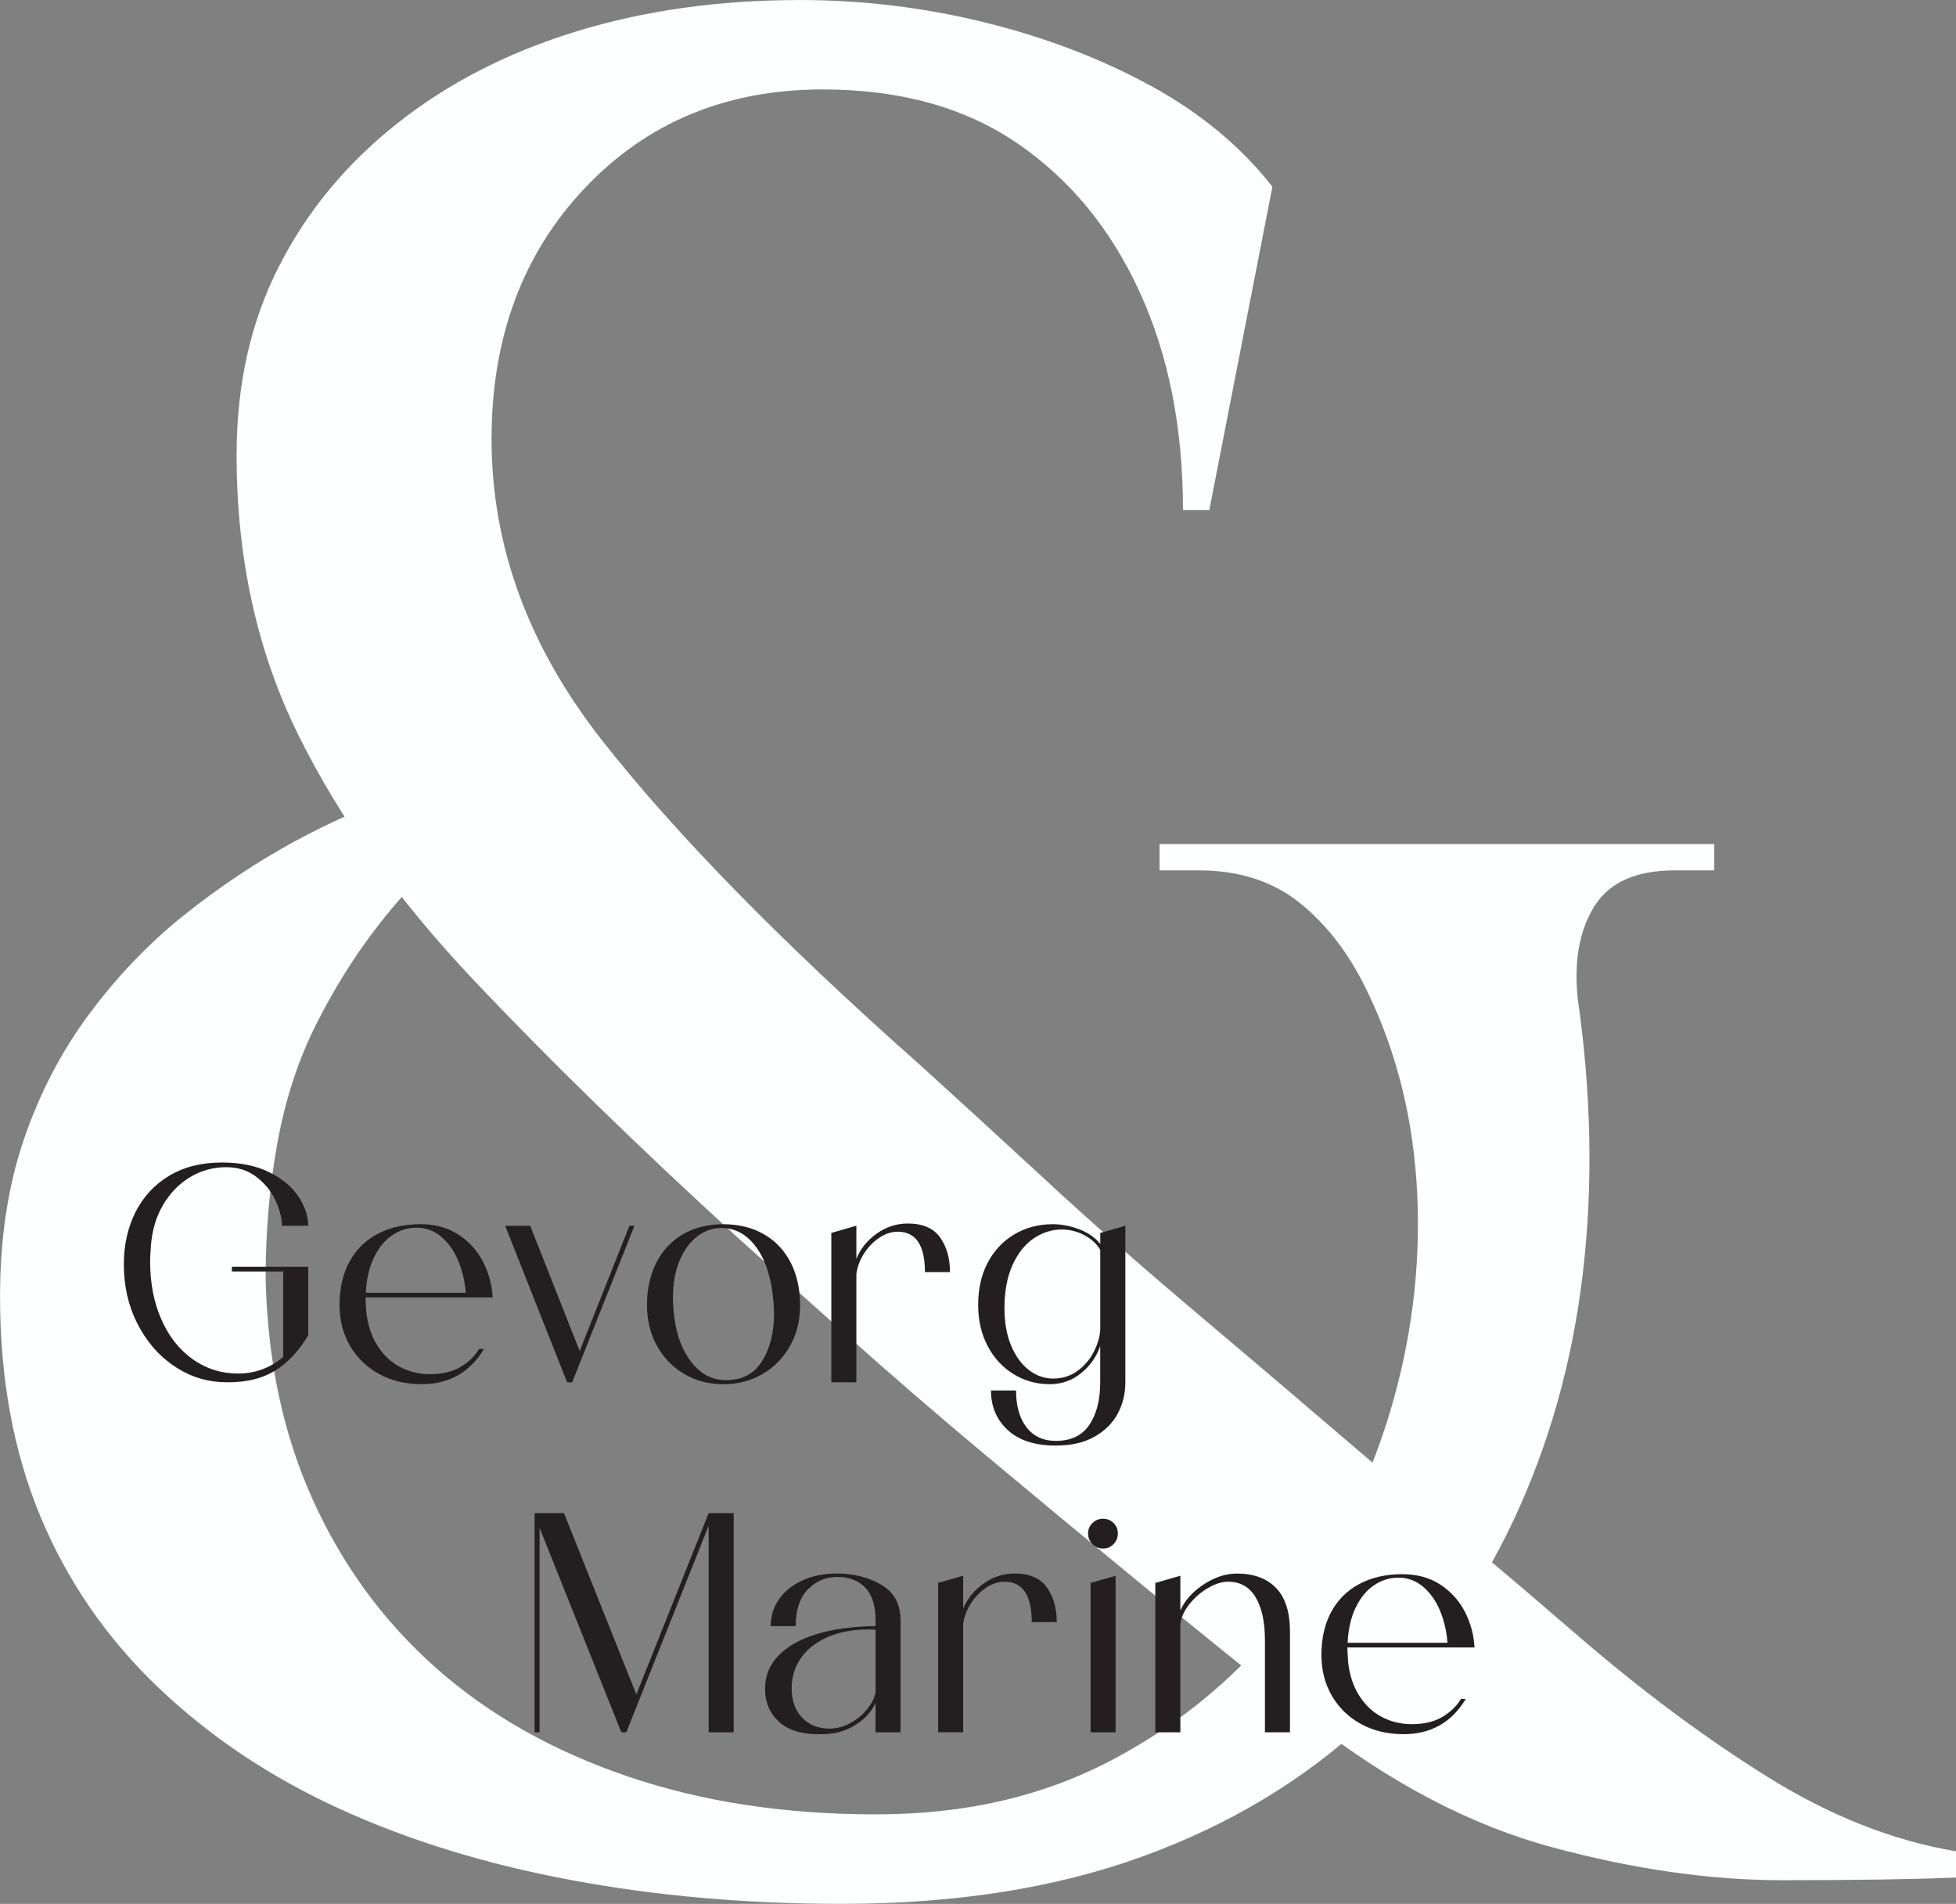 <?xml version="1.0" encoding="UTF-8"?> <svg xmlns="http://www.w3.org/2000/svg" id="Layer_2" data-name="Layer 2" viewBox="0 0 437.35 425.6"><rect x="0" y="0" width="437.35" height="425.6" fill="#808080" stroke="none"/><defs><style> .cls-1 { fill: #fdfefe; } .cls-2 { fill: #231f20; } </style></defs><g id="Layer_1-2" data-name="Layer 1"><g><path class="cls-1" d="M352.71,222.79c3.13,21.56,3.53,42.23,1.18,62.02-2.35,19.79-7.55,38.21-15.58,55.26-8.04,17.05-19.01,32.04-32.92,44.97-13.92,12.93-30.57,22.93-49.97,29.98-19.4,7.05-41.84,10.58-67.31,10.58-21.16,0-41.25-1.76-60.25-5.29-19.01-3.53-36.25-8.82-51.73-15.87-15.49-7.05-29.01-16.06-40.56-27.04-11.56-10.97-20.38-23.71-26.45-38.21-6.08-14.49-9.11-30.95-9.11-49.38,0-12.93,1.76-24.59,5.29-34.98,3.53-10.38,8.42-19.79,14.7-28.22,6.26-8.42,13.32-15.77,21.16-22.04,7.83-6.26,16.06-11.76,24.69-16.46,8.62-4.7,17.24-8.42,25.87-11.17l9.41,12.34c-6.27,5.49-11.96,11.56-17.05,18.22-5.1,6.67-9.61,13.92-13.52,21.75-3.92,7.84-6.76,16.56-8.52,26.16-1.76,9.61-2.64,19.69-2.64,30.27,.39,18.43,3.91,34.98,10.58,49.67,6.66,14.7,15.87,27.24,27.63,37.62,11.76,10.39,25.96,18.42,42.62,24.1,16.65,5.69,35.17,8.52,55.55,8.52s37.71-4.11,53.2-12.34c15.48-8.23,28.41-19.1,38.8-32.62,10.38-13.52,18.02-28.41,22.93-44.68,4.9-16.26,6.95-32.63,6.17-49.08-.79-16.46-4.51-31.54-11.17-45.26-3.92-8.23-8.92-14.79-14.99-19.69-6.08-4.9-13.62-7.35-22.63-7.35h-8.82v-5.88h124.03v5.88h-8.82c-8.62,0-14.6,2.65-17.93,7.94-3.33,5.29-4.61,12.05-3.82,20.28ZM178.7,0c14.11,0,27.92,1.67,41.44,5,13.52,3.33,25.87,8.04,37.03,14.11,11.17,6.08,20.28,13.62,27.33,22.63l-14.11,72.3h-5.88c0-18.42-3.23-34.68-9.7-48.79-6.47-14.11-15.58-25.18-27.33-33.21-11.76-8.03-26.26-12.05-43.5-12.05-21.56,0-39.29,7.35-53.2,22.04-13.92,14.7-20.87,33.42-20.87,56.14,0,23.91,8.23,46.35,24.69,67.31,16.46,20.97,40.17,45.17,71.13,72.6,8.23,7.45,17.53,15.97,27.92,25.57,10.38,9.61,21.84,19.69,34.39,30.27,12.54,10.58,25.66,21.75,39.39,33.51,15.28,12.55,30.17,25.08,44.68,37.62,14.49,12.55,28.8,23.22,42.91,32.04s28.22,14.4,42.33,16.75v5.88c-9.8,.39-22.73,.59-38.8,.59s-33.21-2.44-51.44-7.35c-18.22-4.9-36.35-14.4-54.38-28.51-13.33-10.58-26.07-20.87-38.21-30.86-12.15-9.99-23.61-19.49-34.39-28.51-10.78-9.01-20.78-17.64-29.98-25.87-9.21-8.23-17.54-15.67-24.98-22.34-22.73-20.77-42.53-40.07-59.37-57.9-16.85-17.83-29.89-36.05-39.09-54.67-9.21-18.61-13.81-39.48-13.81-62.6,0-15.67,3.13-29.69,9.41-42.03,6.26-12.34,15.08-23.02,26.45-32.04,11.36-9.01,24.69-15.87,39.97-20.57,15.28-4.7,31.94-7.05,49.97-7.05Z"></path><g><path class="cls-2" d="M68.92,283.18v15.33c-2.33,3.87-5.06,6.65-8.19,8.33-3.13,1.68-6.98,2.38-11.55,2.1-3.78-.23-7.32-1.5-10.61-3.81-3.29-2.31-5.93-5.43-7.91-9.35-1.98-3.92-2.97-8.31-2.97-13.16,0-4.34,.88-8.24,2.62-11.69,1.75-3.45,4.27-6.16,7.56-8.12s7.2-2.94,11.73-2.94c4.15,0,7.69,.72,10.6,2.17,2.92,1.45,5.1,3.27,6.54,5.46,1.45,2.19,2.17,4.36,2.17,6.51h-5.88c0-1.73-.48-3.62-1.43-5.67-.96-2.05-2.38-3.8-4.27-5.25-1.89-1.45-4.14-2.17-6.75-2.17-2.89,0-5.58,.73-8.05,2.21-2.47,1.47-4.5,3.56-6.09,6.26-1.59,2.71-2.5,5.88-2.73,9.52-.09,1.4-.14,2.43-.14,3.08,0,4.9,.85,9.25,2.55,13.06,1.7,3.8,4.05,6.75,7.04,8.85,2.99,2.1,6.35,3.15,10.08,3.15s7.19-1.24,10.08-3.71v-19.11h-11.48v-1.05h17.08Z"></path><path class="cls-2" d="M81.87,292.91c.28,2.99,1.08,5.57,2.42,7.74,1.33,2.17,3.03,3.8,5.11,4.9,2.08,1.1,4.33,1.64,6.75,1.64,2.75,0,5.04-.55,6.86-1.64s3.2-2.44,4.13-4.03l1.05,.07c-3.17,5.23-7.82,7.84-13.93,7.84-3.55,0-6.71-.76-9.49-2.28-2.78-1.52-4.95-3.62-6.51-6.3-1.56-2.68-2.34-5.73-2.34-9.13,0-3.73,.73-6.95,2.21-9.66,1.47-2.71,3.57-4.78,6.3-6.23,2.73-1.45,5.92-2.17,9.55-2.17,3.36,0,6.23,.79,8.61,2.38,2.38,1.59,4.2,3.63,5.46,6.12,1.26,2.5,1.96,5.12,2.1,7.88h-28.42c0,.61,.05,1.56,.14,2.87Zm5.81-16.76c-1.68,1.14-3.04,2.81-4.09,5-1.05,2.19-1.65,4.81-1.79,7.84h22.33c-.19-2.52-.74-4.89-1.65-7.1-.91-2.22-2.17-4.01-3.78-5.39-1.61-1.38-3.47-2.06-5.57-2.06-1.96,0-3.78,.57-5.46,1.71Z"></path><path class="cls-2" d="M129.61,302.01l11.13-28h1.12l-13.93,35h-1.12l-13.86-35h5.6l11.06,28Z"></path><path class="cls-2" d="M146.76,282.24c1.4-2.73,3.38-4.84,5.95-6.33,2.57-1.49,5.58-2.24,9.03-2.24s6.48,.75,9.07,2.24c2.59,1.49,4.58,3.61,5.98,6.33,1.4,2.73,2.1,5.89,2.1,9.49s-.76,6.52-2.28,9.21c-1.52,2.68-3.58,4.77-6.2,6.26-2.61,1.49-5.51,2.24-8.68,2.24s-6.12-.76-8.71-2.28c-2.59-1.52-4.63-3.62-6.12-6.3-1.49-2.68-2.24-5.73-2.24-9.13,0-3.59,.7-6.75,2.1-9.49Zm7.59,21.95c2.12,2.89,4.79,4.34,8.01,4.34,3.59,0,6.28-1.42,8.05-4.27s2.66-6.39,2.66-10.64c0-.56-.05-1.45-.14-2.66-.42-5.13-1.68-9.16-3.78-12.07-2.1-2.92-4.74-4.38-7.91-4.38-1.91,0-3.7,.63-5.35,1.89-1.66,1.26-2.98,3.08-3.96,5.46-.98,2.38-1.47,5.16-1.47,8.33,0,.51,.05,1.42,.14,2.73,.37,4.62,1.62,8.38,3.75,11.27Z"></path><path class="cls-2" d="M210.21,276.64c1.47,2.08,2.2,4.65,2.2,7.73h-5.6c0-6.02-2.03-9.03-6.09-9.03-1.4,0-2.78,.46-4.13,1.36-1.35,.91-2.5,2.1-3.43,3.57s-1.49,2.98-1.68,4.51v24.22h-5.6v-33.39l5.6-1.61v7.42c.89-2.24,2.39-4.12,4.52-5.63,2.12-1.52,4.44-2.28,6.96-2.28,3.36,0,5.77,1.04,7.25,3.12Z"></path><path class="cls-2" d="M246.02,275.62l5.6-1.61v35c0,2.52-.56,4.84-1.68,6.96-1.12,2.12-2.85,3.85-5.18,5.18s-5.23,2-8.68,2c-4.67,0-8.25-1.16-10.75-3.46-2.5-2.31-3.75-5.26-3.75-8.86h5.6c0,3.45,.78,6.2,2.34,8.23,1.56,2.03,3.75,3.04,6.54,3.04,3.41,0,5.92-1.2,7.53-3.61s2.41-5.56,2.41-9.48v-8.12c-.84,2.43-2.27,4.46-4.3,6.09-2.03,1.63-4.35,2.45-6.96,2.45-2.99,0-5.71-.76-8.16-2.28-2.45-1.52-4.38-3.62-5.77-6.3-1.4-2.68-2.1-5.73-2.1-9.13,0-3.59,.71-6.74,2.13-9.45,1.42-2.71,3.41-4.82,5.95-6.33,2.54-1.52,5.42-2.28,8.65-2.28,1.87,0,3.8,.37,5.81,1.12,2.01,.75,3.59,1.84,4.76,3.29v-2.45Zm-4.9,30.7c1.59-1.24,2.79-2.72,3.6-4.45,.82-1.73,1.25-3.31,1.29-4.76v-17.71c-.79-1.35-1.98-2.45-3.57-3.29-1.59-.84-3.27-1.26-5.04-1.26-2.19,0-4.27,.65-6.23,1.96-1.96,1.31-3.55,3.29-4.76,5.95-1.21,2.66-1.82,5.88-1.82,9.66,0,3.22,.5,6.02,1.5,8.4s2.33,4.2,3.99,5.46c1.66,1.26,3.44,1.89,5.36,1.89,2.19,0,4.08-.62,5.67-1.86Z"></path></g><g><path class="cls-2" d="M158.45,338.25h5.6v49h-5.6v-46.2l-18.41,46.2h-1.12l-18.27-45.71v45.71h-1.12v-49h6.58l16.17,40.53,16.17-40.53Z"></path><path class="cls-2" d="M197.02,354.25c2.89,1.66,4.34,4.33,4.34,8.01v24.99h-5.6v-6.58c-.89,1.96-2.39,3.61-4.51,4.94-2.12,1.33-4.51,2.02-7.17,2.06-4.34,.14-7.6-.75-9.77-2.66-2.17-1.91-3.25-4.43-3.25-7.56,0-2.8,.99-5.24,2.98-7.32,1.98-2.08,4.83-3.69,8.54-4.83,3.71-1.14,8.11-1.74,13.19-1.79v-1.26c0-3.31-.77-5.76-2.31-7.35-1.54-1.59-3.62-2.38-6.23-2.38s-4.76,.92-6.58,2.77c-1.82,1.84-2.73,4.58-2.73,8.22h-5.6c0-2.19,.61-4.18,1.82-5.95,1.21-1.77,2.94-3.18,5.18-4.23,2.24-1.05,4.85-1.58,7.84-1.58,3.69,0,6.98,.83,9.87,2.49Zm-6.96,30.97c1.47-.79,2.72-1.81,3.75-3.04,1.03-1.24,1.68-2.51,1.96-3.81v-14.07c-3.78-.19-7.08,.26-9.9,1.33-2.82,1.07-5.01,2.64-6.55,4.69-1.54,2.05-2.31,4.43-2.31,7.14s.78,4.88,2.34,6.51c1.56,1.63,3.61,2.45,6.12,2.45,1.59,0,3.12-.4,4.58-1.19Z"></path><path class="cls-2" d="M234.08,354.88c1.47,2.08,2.21,4.65,2.21,7.73h-5.6c0-6.02-2.03-9.03-6.09-9.03-1.4,0-2.78,.46-4.13,1.36-1.35,.91-2.5,2.1-3.43,3.57-.93,1.47-1.49,2.98-1.68,4.51v24.22h-5.6v-33.39l5.6-1.61v7.42c.89-2.24,2.39-4.12,4.52-5.63,2.12-1.52,4.44-2.28,6.96-2.28,3.36,0,5.78,1.04,7.25,3.12Z"></path><path class="cls-2" d="M244.27,345.18c-.65-.65-.98-1.45-.98-2.38s.33-1.71,.98-2.34c.65-.63,1.45-.95,2.38-.95s1.71,.32,2.34,.95,.95,1.41,.95,2.34-.32,1.73-.95,2.38c-.63,.65-1.41,.98-2.34,.98s-1.73-.33-2.38-.98Zm-.42,42.07v-33.39l5.6-1.61v35h-5.6Z"></path><path class="cls-2" d="M285.32,354.98c2.08,2.15,3.11,5.41,3.11,9.8v22.47h-5.6v-20.65c0-4.01-.69-7.19-2.07-9.52-1.38-2.33-3.44-3.5-6.19-3.5-1.35,0-2.83,.47-4.45,1.4-1.61,.93-3,2.14-4.17,3.61-1.17,1.47-1.84,2.95-2.03,4.44v24.22h-5.6v-33.39l5.6-1.61v7.77c.98-2.24,2.71-4.18,5.18-5.81,2.47-1.63,4.97-2.45,7.49-2.45,3.73,0,6.64,1.07,8.72,3.22Z"></path><path class="cls-2" d="M301.39,371.15c.28,2.99,1.08,5.57,2.42,7.74s3.03,3.8,5.11,4.9c2.08,1.1,4.33,1.64,6.76,1.64,2.75,0,5.04-.55,6.86-1.64,1.82-1.1,3.2-2.44,4.13-4.03l1.05,.07c-3.17,5.23-7.82,7.84-13.93,7.84-3.55,0-6.71-.76-9.48-2.28-2.78-1.52-4.95-3.62-6.51-6.3-1.56-2.68-2.34-5.73-2.34-9.13,0-3.73,.74-6.95,2.21-9.66,1.47-2.71,3.57-4.78,6.3-6.23,2.73-1.45,5.92-2.17,9.55-2.17,3.36,0,6.23,.79,8.61,2.38,2.38,1.59,4.2,3.63,5.46,6.12,1.26,2.5,1.96,5.12,2.1,7.88h-28.42c0,.61,.05,1.56,.14,2.87Zm5.81-16.76c-1.68,1.14-3.04,2.81-4.09,5-1.05,2.19-1.65,4.81-1.79,7.84h22.33c-.19-2.52-.74-4.89-1.64-7.1-.91-2.22-2.17-4.01-3.78-5.39-1.61-1.38-3.46-2.06-5.57-2.06-1.96,0-3.78,.57-5.46,1.71Z"></path></g></g></g></svg> 